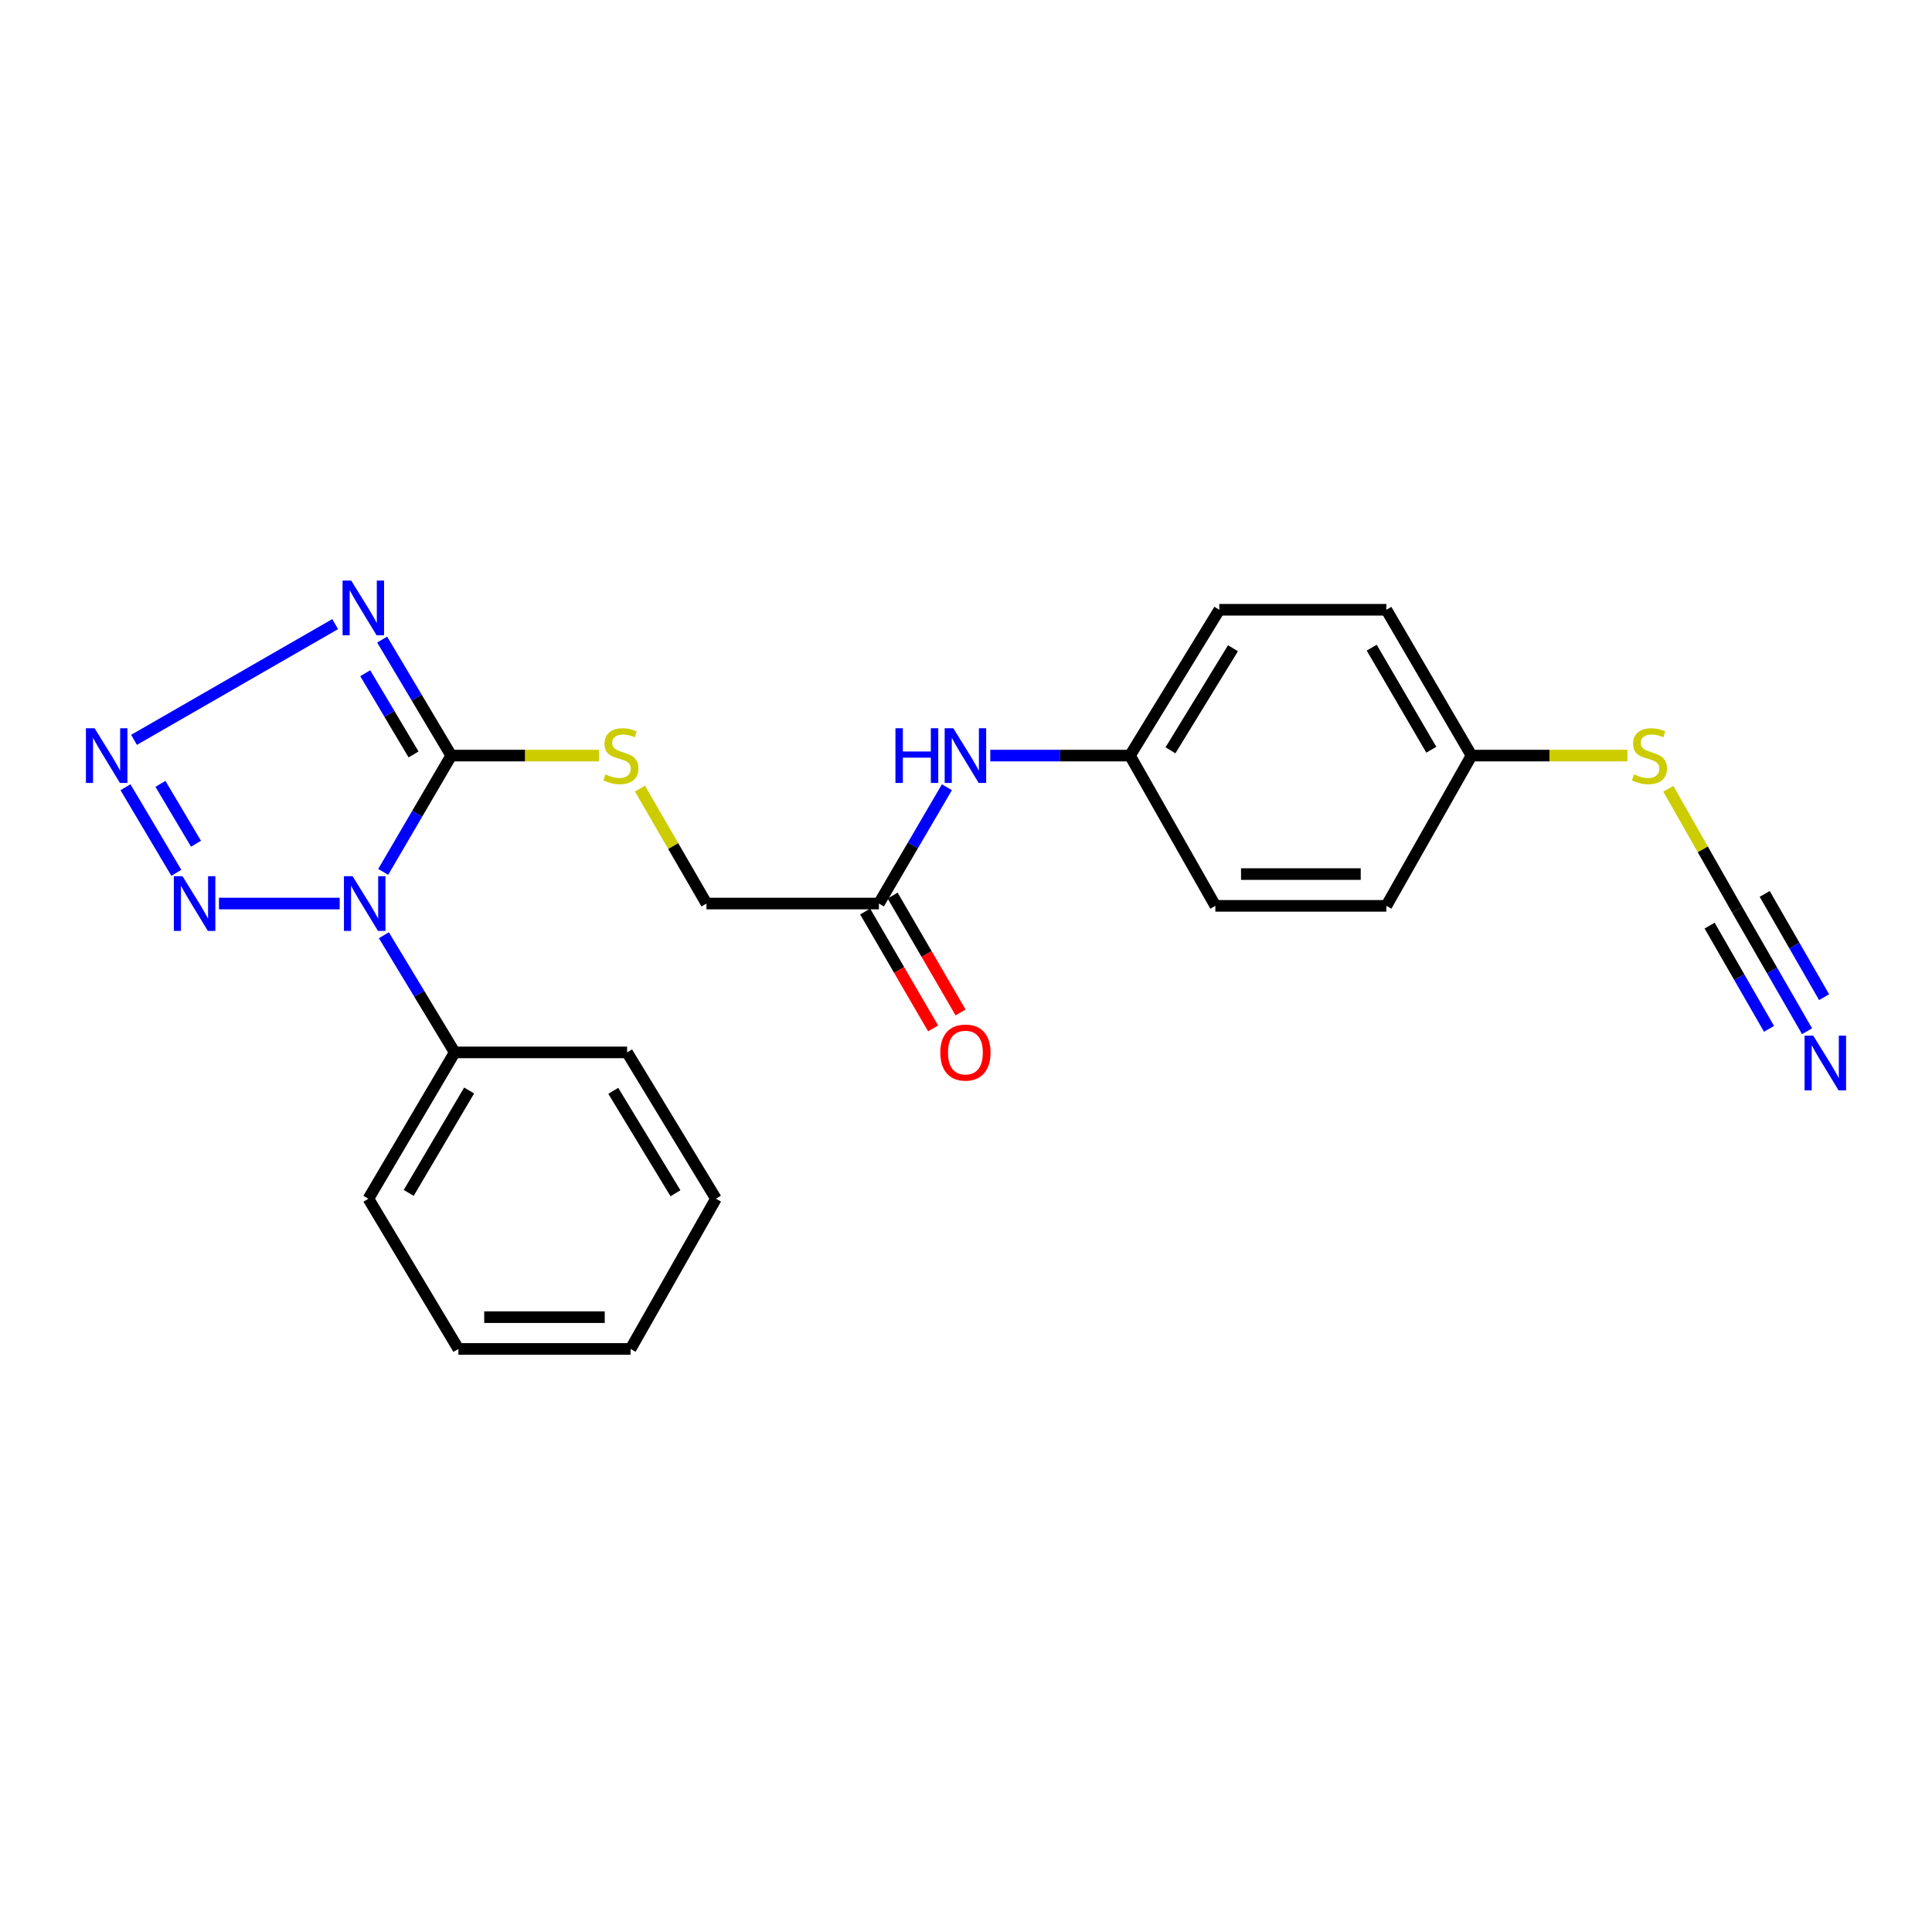 <?xml version='1.0' encoding='iso-8859-1'?>
<svg version='1.1' baseProfile='full'
              xmlns='http://www.w3.org/2000/svg'
                      xmlns:rdkit='http://www.rdkit.org/xml'
                      xmlns:xlink='http://www.w3.org/1999/xlink'
                  xml:space='preserve'
width='1000px' height='1000px' viewBox='0 0 1000 1000'>
<!-- END OF HEADER -->
<rect style='opacity:1.0;fill:#FFFFFF;stroke:none' width='1000' height='1000' x='0' y='0'> </rect>
<path class='bond-0' d='M 198.344,451.291 L 215.951,421.191' style='fill:none;fill-rule:evenodd;stroke:#0000FF;stroke-width:6px;stroke-linecap:butt;stroke-linejoin:miter;stroke-opacity:1' />
<path class='bond-0' d='M 215.951,421.191 L 233.558,391.091' style='fill:none;fill-rule:evenodd;stroke:#000000;stroke-width:6px;stroke-linecap:butt;stroke-linejoin:miter;stroke-opacity:1' />
<path class='bond-3' d='M 175.823,467.669 L 113.338,467.669' style='fill:none;fill-rule:evenodd;stroke:#0000FF;stroke-width:6px;stroke-linecap:butt;stroke-linejoin:miter;stroke-opacity:1' />
<path class='bond-8' d='M 198.688,484.081 L 217.023,514.401' style='fill:none;fill-rule:evenodd;stroke:#0000FF;stroke-width:6px;stroke-linecap:butt;stroke-linejoin:miter;stroke-opacity:1' />
<path class='bond-8' d='M 217.023,514.401 L 235.357,544.722' style='fill:none;fill-rule:evenodd;stroke:#000000;stroke-width:6px;stroke-linecap:butt;stroke-linejoin:miter;stroke-opacity:1' />
<path class='bond-1' d='M 233.558,391.091 L 215.682,361.067' style='fill:none;fill-rule:evenodd;stroke:#000000;stroke-width:6px;stroke-linecap:butt;stroke-linejoin:miter;stroke-opacity:1' />
<path class='bond-1' d='M 215.682,361.067 L 197.806,331.043' style='fill:none;fill-rule:evenodd;stroke:#0000FF;stroke-width:6px;stroke-linecap:butt;stroke-linejoin:miter;stroke-opacity:1' />
<path class='bond-1' d='M 214.065,390.497 L 201.552,369.48' style='fill:none;fill-rule:evenodd;stroke:#000000;stroke-width:6px;stroke-linecap:butt;stroke-linejoin:miter;stroke-opacity:1' />
<path class='bond-1' d='M 201.552,369.48 L 189.039,348.463' style='fill:none;fill-rule:evenodd;stroke:#0000FF;stroke-width:6px;stroke-linecap:butt;stroke-linejoin:miter;stroke-opacity:1' />
<path class='bond-6' d='M 233.558,391.091 L 271.823,391.091' style='fill:none;fill-rule:evenodd;stroke:#000000;stroke-width:6px;stroke-linecap:butt;stroke-linejoin:miter;stroke-opacity:1' />
<path class='bond-6' d='M 271.823,391.091 L 310.089,391.091' style='fill:none;fill-rule:evenodd;stroke:#CCCC00;stroke-width:6px;stroke-linecap:butt;stroke-linejoin:miter;stroke-opacity:1' />
<path class='bond-24' d='M 173.48,323.044 L 69.365,382.949' style='fill:none;fill-rule:evenodd;stroke:#0000FF;stroke-width:6px;stroke-linecap:butt;stroke-linejoin:miter;stroke-opacity:1' />
<path class='bond-2' d='M 64.952,407.478 L 91.265,451.759' style='fill:none;fill-rule:evenodd;stroke:#0000FF;stroke-width:6px;stroke-linecap:butt;stroke-linejoin:miter;stroke-opacity:1' />
<path class='bond-2' d='M 83.036,405.72 L 101.455,436.716' style='fill:none;fill-rule:evenodd;stroke:#0000FF;stroke-width:6px;stroke-linecap:butt;stroke-linejoin:miter;stroke-opacity:1' />
<path class='bond-4' d='M 899.152,470.894 L 881.339,439.581' style='fill:none;fill-rule:evenodd;stroke:#000000;stroke-width:6px;stroke-linecap:butt;stroke-linejoin:miter;stroke-opacity:1' />
<path class='bond-4' d='M 881.339,439.581 L 863.525,408.267' style='fill:none;fill-rule:evenodd;stroke:#CCCC00;stroke-width:6px;stroke-linecap:butt;stroke-linejoin:miter;stroke-opacity:1' />
<path class='bond-5' d='M 899.152,470.894 L 917.238,502.33' style='fill:none;fill-rule:evenodd;stroke:#000000;stroke-width:6px;stroke-linecap:butt;stroke-linejoin:miter;stroke-opacity:1' />
<path class='bond-5' d='M 917.238,502.33 L 935.323,533.765' style='fill:none;fill-rule:evenodd;stroke:#0000FF;stroke-width:6px;stroke-linecap:butt;stroke-linejoin:miter;stroke-opacity:1' />
<path class='bond-5' d='M 884.898,479.095 L 900.271,505.815' style='fill:none;fill-rule:evenodd;stroke:#000000;stroke-width:6px;stroke-linecap:butt;stroke-linejoin:miter;stroke-opacity:1' />
<path class='bond-5' d='M 900.271,505.815 L 915.644,532.536' style='fill:none;fill-rule:evenodd;stroke:#0000FF;stroke-width:6px;stroke-linecap:butt;stroke-linejoin:miter;stroke-opacity:1' />
<path class='bond-5' d='M 913.406,462.694 L 928.779,489.414' style='fill:none;fill-rule:evenodd;stroke:#000000;stroke-width:6px;stroke-linecap:butt;stroke-linejoin:miter;stroke-opacity:1' />
<path class='bond-5' d='M 928.779,489.414 L 944.152,516.134' style='fill:none;fill-rule:evenodd;stroke:#0000FF;stroke-width:6px;stroke-linecap:butt;stroke-linejoin:miter;stroke-opacity:1' />
<path class='bond-12' d='M 331.253,408.183 L 348.463,437.926' style='fill:none;fill-rule:evenodd;stroke:#CCCC00;stroke-width:6px;stroke-linecap:butt;stroke-linejoin:miter;stroke-opacity:1' />
<path class='bond-12' d='M 348.463,437.926 L 365.673,467.669' style='fill:none;fill-rule:evenodd;stroke:#000000;stroke-width:6px;stroke-linecap:butt;stroke-linejoin:miter;stroke-opacity:1' />
<path class='bond-7' d='M 454.914,467.669 L 365.673,467.669' style='fill:none;fill-rule:evenodd;stroke:#000000;stroke-width:6px;stroke-linecap:butt;stroke-linejoin:miter;stroke-opacity:1' />
<path class='bond-9' d='M 454.914,467.669 L 472.517,437.569' style='fill:none;fill-rule:evenodd;stroke:#000000;stroke-width:6px;stroke-linecap:butt;stroke-linejoin:miter;stroke-opacity:1' />
<path class='bond-9' d='M 472.517,437.569 L 490.12,407.469' style='fill:none;fill-rule:evenodd;stroke:#0000FF;stroke-width:6px;stroke-linecap:butt;stroke-linejoin:miter;stroke-opacity:1' />
<path class='bond-10' d='M 447.805,471.801 L 465.388,502.054' style='fill:none;fill-rule:evenodd;stroke:#000000;stroke-width:6px;stroke-linecap:butt;stroke-linejoin:miter;stroke-opacity:1' />
<path class='bond-10' d='M 465.388,502.054 L 482.972,532.306' style='fill:none;fill-rule:evenodd;stroke:#FF0000;stroke-width:6px;stroke-linecap:butt;stroke-linejoin:miter;stroke-opacity:1' />
<path class='bond-10' d='M 462.023,463.538 L 479.606,493.79' style='fill:none;fill-rule:evenodd;stroke:#000000;stroke-width:6px;stroke-linecap:butt;stroke-linejoin:miter;stroke-opacity:1' />
<path class='bond-10' d='M 479.606,493.79 L 497.189,524.043' style='fill:none;fill-rule:evenodd;stroke:#FF0000;stroke-width:6px;stroke-linecap:butt;stroke-linejoin:miter;stroke-opacity:1' />
<path class='bond-19' d='M 235.357,544.722 L 190.682,620.451' style='fill:none;fill-rule:evenodd;stroke:#000000;stroke-width:6px;stroke-linecap:butt;stroke-linejoin:miter;stroke-opacity:1' />
<path class='bond-19' d='M 242.82,564.437 L 211.547,617.447' style='fill:none;fill-rule:evenodd;stroke:#000000;stroke-width:6px;stroke-linecap:butt;stroke-linejoin:miter;stroke-opacity:1' />
<path class='bond-20' d='M 235.357,544.722 L 324.589,544.722' style='fill:none;fill-rule:evenodd;stroke:#000000;stroke-width:6px;stroke-linecap:butt;stroke-linejoin:miter;stroke-opacity:1' />
<path class='bond-13' d='M 512.568,391.091 L 548.721,391.091' style='fill:none;fill-rule:evenodd;stroke:#0000FF;stroke-width:6px;stroke-linecap:butt;stroke-linejoin:miter;stroke-opacity:1' />
<path class='bond-13' d='M 548.721,391.091 L 584.873,391.091' style='fill:none;fill-rule:evenodd;stroke:#000000;stroke-width:6px;stroke-linecap:butt;stroke-linejoin:miter;stroke-opacity:1' />
<path class='bond-11' d='M 842.373,391.091 L 802.014,391.091' style='fill:none;fill-rule:evenodd;stroke:#CCCC00;stroke-width:6px;stroke-linecap:butt;stroke-linejoin:miter;stroke-opacity:1' />
<path class='bond-11' d='M 802.014,391.091 L 761.655,391.091' style='fill:none;fill-rule:evenodd;stroke:#000000;stroke-width:6px;stroke-linecap:butt;stroke-linejoin:miter;stroke-opacity:1' />
<path class='bond-15' d='M 584.873,391.091 L 629.073,468.866' style='fill:none;fill-rule:evenodd;stroke:#000000;stroke-width:6px;stroke-linecap:butt;stroke-linejoin:miter;stroke-opacity:1' />
<path class='bond-16' d='M 584.873,391.091 L 631.102,315.619' style='fill:none;fill-rule:evenodd;stroke:#000000;stroke-width:6px;stroke-linecap:butt;stroke-linejoin:miter;stroke-opacity:1' />
<path class='bond-16' d='M 605.831,388.36 L 638.191,335.529' style='fill:none;fill-rule:evenodd;stroke:#000000;stroke-width:6px;stroke-linecap:butt;stroke-linejoin:miter;stroke-opacity:1' />
<path class='bond-14' d='M 761.655,391.091 L 717.583,315.619' style='fill:none;fill-rule:evenodd;stroke:#000000;stroke-width:6px;stroke-linecap:butt;stroke-linejoin:miter;stroke-opacity:1' />
<path class='bond-14' d='M 740.843,388.063 L 709.993,335.232' style='fill:none;fill-rule:evenodd;stroke:#000000;stroke-width:6px;stroke-linecap:butt;stroke-linejoin:miter;stroke-opacity:1' />
<path class='bond-26' d='M 761.655,391.091 L 717.583,468.866' style='fill:none;fill-rule:evenodd;stroke:#000000;stroke-width:6px;stroke-linecap:butt;stroke-linejoin:miter;stroke-opacity:1' />
<path class='bond-18' d='M 629.073,468.866 L 717.583,468.866' style='fill:none;fill-rule:evenodd;stroke:#000000;stroke-width:6px;stroke-linecap:butt;stroke-linejoin:miter;stroke-opacity:1' />
<path class='bond-18' d='M 642.35,452.421 L 704.307,452.421' style='fill:none;fill-rule:evenodd;stroke:#000000;stroke-width:6px;stroke-linecap:butt;stroke-linejoin:miter;stroke-opacity:1' />
<path class='bond-17' d='M 631.102,315.619 L 717.583,315.619' style='fill:none;fill-rule:evenodd;stroke:#000000;stroke-width:6px;stroke-linecap:butt;stroke-linejoin:miter;stroke-opacity:1' />
<path class='bond-22' d='M 190.682,620.451 L 237.258,698.207' style='fill:none;fill-rule:evenodd;stroke:#000000;stroke-width:6px;stroke-linecap:butt;stroke-linejoin:miter;stroke-opacity:1' />
<path class='bond-21' d='M 324.589,544.722 L 370.579,620.451' style='fill:none;fill-rule:evenodd;stroke:#000000;stroke-width:6px;stroke-linecap:butt;stroke-linejoin:miter;stroke-opacity:1' />
<path class='bond-21' d='M 317.432,564.618 L 349.625,617.628' style='fill:none;fill-rule:evenodd;stroke:#000000;stroke-width:6px;stroke-linecap:butt;stroke-linejoin:miter;stroke-opacity:1' />
<path class='bond-23' d='M 370.579,620.451 L 326.379,698.207' style='fill:none;fill-rule:evenodd;stroke:#000000;stroke-width:6px;stroke-linecap:butt;stroke-linejoin:miter;stroke-opacity:1' />
<path class='bond-25' d='M 237.258,698.207 L 326.379,698.207' style='fill:none;fill-rule:evenodd;stroke:#000000;stroke-width:6px;stroke-linecap:butt;stroke-linejoin:miter;stroke-opacity:1' />
<path class='bond-25' d='M 250.626,681.762 L 313.011,681.762' style='fill:none;fill-rule:evenodd;stroke:#000000;stroke-width:6px;stroke-linecap:butt;stroke-linejoin:miter;stroke-opacity:1' />
<path  class='atom-0' d='M 182.504 453.509
L 191.784 468.509
Q 192.704 469.989, 194.184 472.669
Q 195.664 475.349, 195.744 475.509
L 195.744 453.509
L 199.504 453.509
L 199.504 481.829
L 195.624 481.829
L 185.664 465.429
Q 184.504 463.509, 183.264 461.309
Q 182.064 459.109, 181.704 458.429
L 181.704 481.829
L 178.024 481.829
L 178.024 453.509
L 182.504 453.509
' fill='#0000FF'/>
<path  class='atom-2' d='M 181.791 300.5
L 191.071 315.5
Q 191.991 316.98, 193.471 319.66
Q 194.951 322.34, 195.031 322.5
L 195.031 300.5
L 198.791 300.5
L 198.791 328.82
L 194.911 328.82
L 184.951 312.42
Q 183.791 310.5, 182.551 308.3
Q 181.351 306.1, 180.991 305.42
L 180.991 328.82
L 177.311 328.82
L 177.311 300.5
L 181.791 300.5
' fill='#0000FF'/>
<path  class='atom-3' d='M 48.954 376.931
L 58.234 391.931
Q 59.154 393.411, 60.634 396.091
Q 62.114 398.771, 62.194 398.931
L 62.194 376.931
L 65.954 376.931
L 65.954 405.251
L 62.074 405.251
L 52.114 388.851
Q 50.954 386.931, 49.714 384.731
Q 48.514 382.531, 48.154 381.851
L 48.154 405.251
L 44.474 405.251
L 44.474 376.931
L 48.954 376.931
' fill='#0000FF'/>
<path  class='atom-4' d='M 94.46 453.509
L 103.74 468.509
Q 104.66 469.989, 106.14 472.669
Q 107.62 475.349, 107.7 475.509
L 107.7 453.509
L 111.46 453.509
L 111.46 481.829
L 107.58 481.829
L 97.62 465.429
Q 96.46 463.509, 95.22 461.309
Q 94.02 459.109, 93.66 458.429
L 93.66 481.829
L 89.98 481.829
L 89.98 453.509
L 94.46 453.509
' fill='#0000FF'/>
<path  class='atom-6' d='M 938.526 536.053
L 947.806 551.053
Q 948.726 552.533, 950.206 555.213
Q 951.686 557.893, 951.766 558.053
L 951.766 536.053
L 955.526 536.053
L 955.526 564.373
L 951.646 564.373
L 941.686 547.973
Q 940.526 546.053, 939.286 543.853
Q 938.086 541.653, 937.726 540.973
L 937.726 564.373
L 934.046 564.373
L 934.046 536.053
L 938.526 536.053
' fill='#0000FF'/>
<path  class='atom-7' d='M 313.364 400.811
Q 313.684 400.931, 315.004 401.491
Q 316.324 402.051, 317.764 402.411
Q 319.244 402.731, 320.684 402.731
Q 323.364 402.731, 324.924 401.451
Q 326.484 400.131, 326.484 397.851
Q 326.484 396.291, 325.684 395.331
Q 324.924 394.371, 323.724 393.851
Q 322.524 393.331, 320.524 392.731
Q 318.004 391.971, 316.484 391.251
Q 315.004 390.531, 313.924 389.011
Q 312.884 387.491, 312.884 384.931
Q 312.884 381.371, 315.284 379.171
Q 317.724 376.971, 322.524 376.971
Q 325.804 376.971, 329.524 378.531
L 328.604 381.611
Q 325.204 380.211, 322.644 380.211
Q 319.884 380.211, 318.364 381.371
Q 316.844 382.491, 316.884 384.451
Q 316.884 385.971, 317.644 386.891
Q 318.444 387.811, 319.564 388.331
Q 320.724 388.851, 322.644 389.451
Q 325.204 390.251, 326.724 391.051
Q 328.244 391.851, 329.324 393.491
Q 330.444 395.091, 330.444 397.851
Q 330.444 401.771, 327.804 403.891
Q 325.204 405.971, 320.844 405.971
Q 318.324 405.971, 316.404 405.411
Q 314.524 404.891, 312.284 403.971
L 313.364 400.811
' fill='#CCCC00'/>
<path  class='atom-10' d='M 463.479 376.931
L 467.319 376.931
L 467.319 388.971
L 481.799 388.971
L 481.799 376.931
L 485.639 376.931
L 485.639 405.251
L 481.799 405.251
L 481.799 392.171
L 467.319 392.171
L 467.319 405.251
L 463.479 405.251
L 463.479 376.931
' fill='#0000FF'/>
<path  class='atom-10' d='M 493.439 376.931
L 502.719 391.931
Q 503.639 393.411, 505.119 396.091
Q 506.599 398.771, 506.679 398.931
L 506.679 376.931
L 510.439 376.931
L 510.439 405.251
L 506.559 405.251
L 496.599 388.851
Q 495.439 386.931, 494.199 384.731
Q 492.999 382.531, 492.639 381.851
L 492.639 405.251
L 488.959 405.251
L 488.959 376.931
L 493.439 376.931
' fill='#0000FF'/>
<path  class='atom-11' d='M 486.699 544.802
Q 486.699 538.002, 490.059 534.202
Q 493.419 530.402, 499.699 530.402
Q 505.979 530.402, 509.339 534.202
Q 512.699 538.002, 512.699 544.802
Q 512.699 551.682, 509.299 555.602
Q 505.899 559.482, 499.699 559.482
Q 493.459 559.482, 490.059 555.602
Q 486.699 551.722, 486.699 544.802
M 499.699 556.282
Q 504.019 556.282, 506.339 553.402
Q 508.699 550.482, 508.699 544.802
Q 508.699 539.242, 506.339 536.442
Q 504.019 533.602, 499.699 533.602
Q 495.379 533.602, 493.019 536.402
Q 490.699 539.202, 490.699 544.802
Q 490.699 550.522, 493.019 553.402
Q 495.379 556.282, 499.699 556.282
' fill='#FF0000'/>
<path  class='atom-12' d='M 845.755 400.811
Q 846.075 400.931, 847.395 401.491
Q 848.715 402.051, 850.155 402.411
Q 851.635 402.731, 853.075 402.731
Q 855.755 402.731, 857.315 401.451
Q 858.875 400.131, 858.875 397.851
Q 858.875 396.291, 858.075 395.331
Q 857.315 394.371, 856.115 393.851
Q 854.915 393.331, 852.915 392.731
Q 850.395 391.971, 848.875 391.251
Q 847.395 390.531, 846.315 389.011
Q 845.275 387.491, 845.275 384.931
Q 845.275 381.371, 847.675 379.171
Q 850.115 376.971, 854.915 376.971
Q 858.195 376.971, 861.915 378.531
L 860.995 381.611
Q 857.595 380.211, 855.035 380.211
Q 852.275 380.211, 850.755 381.371
Q 849.235 382.491, 849.275 384.451
Q 849.275 385.971, 850.035 386.891
Q 850.835 387.811, 851.955 388.331
Q 853.115 388.851, 855.035 389.451
Q 857.595 390.251, 859.115 391.051
Q 860.635 391.851, 861.715 393.491
Q 862.835 395.091, 862.835 397.851
Q 862.835 401.771, 860.195 403.891
Q 857.595 405.971, 853.235 405.971
Q 850.715 405.971, 848.795 405.411
Q 846.915 404.891, 844.675 403.971
L 845.755 400.811
' fill='#CCCC00'/>
</svg>

